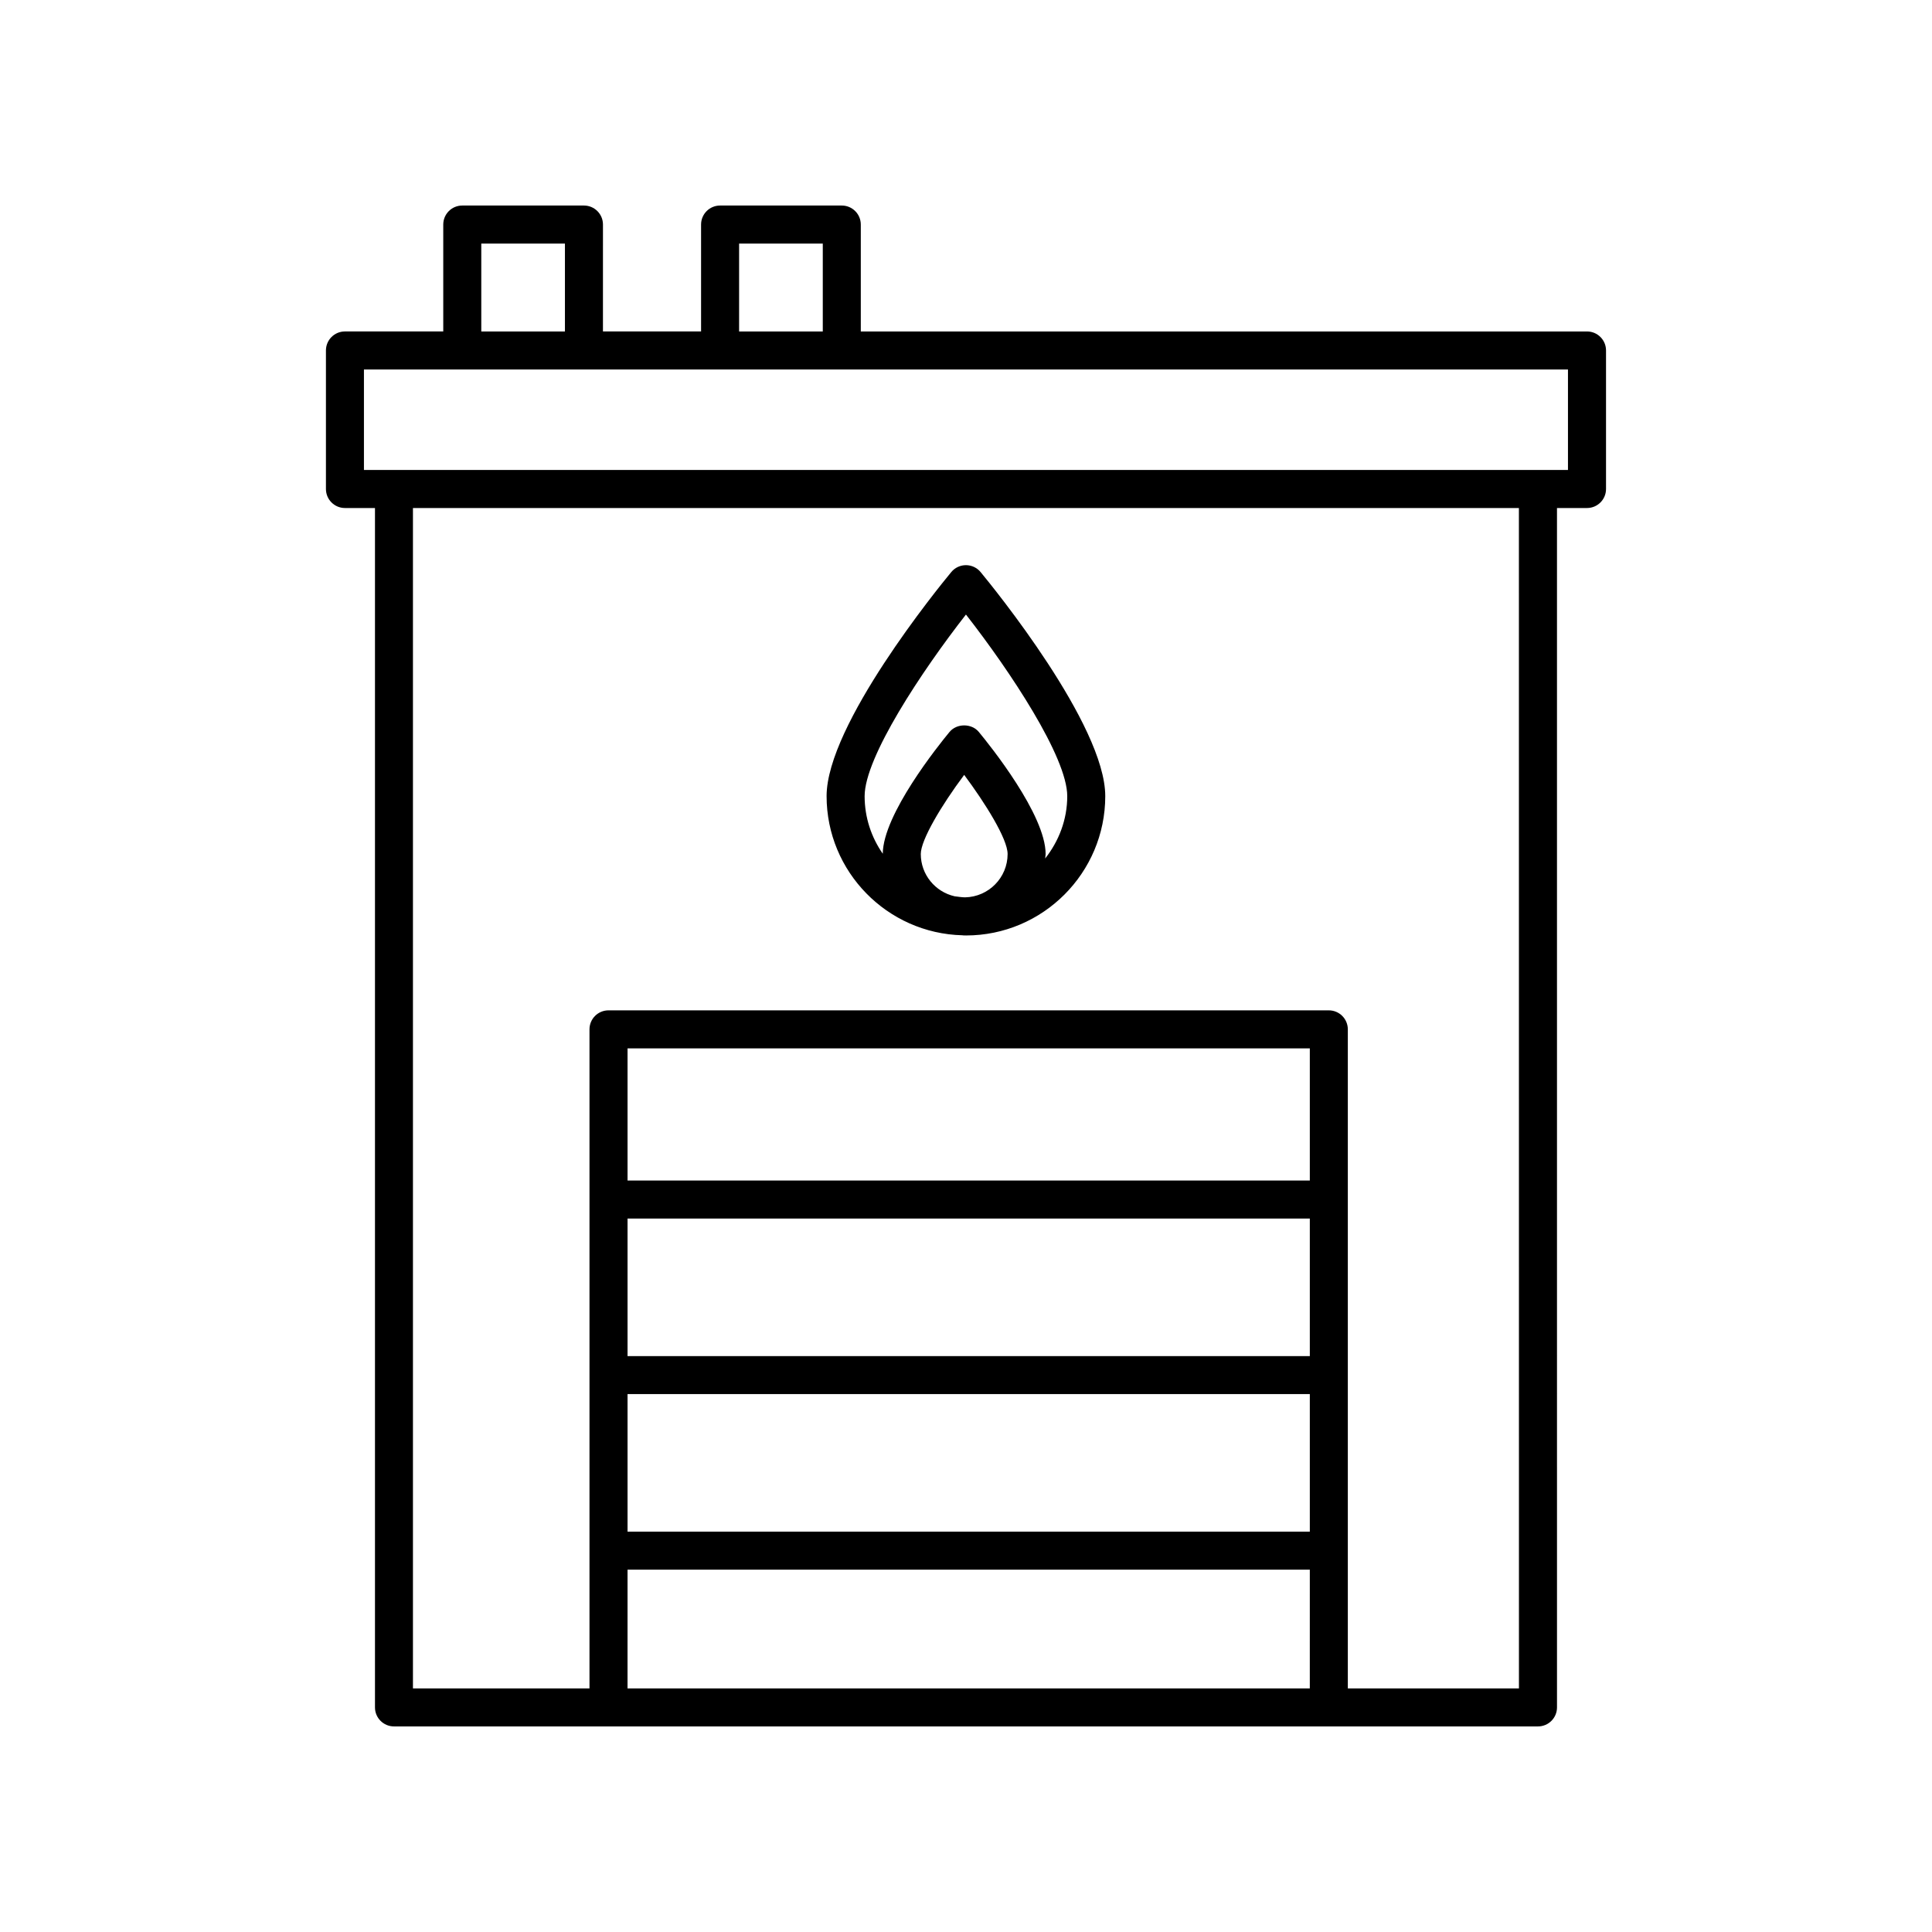 <?xml version="1.0" encoding="UTF-8"?>
<!-- Uploaded to: SVG Repo, www.svgrepo.com, Generator: SVG Repo Mixer Tools -->
<svg fill="#000000" width="800px" height="800px" version="1.1" viewBox="144 144 512 512" xmlns="http://www.w3.org/2000/svg">
 <g>
  <path d="m564.58 231.84h-192.46v-28.332c0-2.781-2.254-5.039-5.039-5.039h-32.25c-2.785 0-5.039 2.254-5.039 5.039v28.328h-26.004l0.004-28.328c0-2.781-2.254-5.039-5.039-5.039h-32.246c-2.785 0-5.039 2.254-5.039 5.039v28.328h-26.051c-2.785 0-5.039 2.254-5.039 5.039v36.715c0 2.781 2.254 5.039 5.039 5.039h7.957v317.85c0 2.781 2.254 5.039 5.039 5.039h303.17c2.785 0 5.039-2.254 5.039-5.039l-0.004-317.85h7.957c2.785 0 5.039-2.254 5.039-5.039v-36.715c0-2.781-2.254-5.035-5.039-5.035zm-224.71-23.293h22.176v23.293h-22.176zm-68.324 0h22.168v23.293h-22.168zm219.57 294.83h-180.81v-36.449h180.81zm-180.81 10.074h180.81v36.445h-180.81zm180.81-56.598h-180.81v-35.023h180.81zm-180.81 103.12h180.81l-0.004 31.469h-180.81zm236.23 31.469h-45.348v-174.65c0-2.781-2.254-5.039-5.039-5.039h-190.89c-2.785 0-5.039 2.254-5.039 5.039v174.65h-46.785v-312.81h293.09zm12.992-322.89h-319.08v-26.637h319.08z"/>
  <path d="m399.05 391.86c0.16 0.004 0.309 0.047 0.469 0.047 0.055 0 0.102-0.016 0.156-0.016 0.105 0 0.207 0.016 0.312 0.016 20.359 0 36.918-16.562 36.918-36.926 0-18.875-29.656-55.289-33.039-59.379-0.953-1.16-2.383-1.828-3.883-1.828s-2.926 0.668-3.883 1.828c-3.387 4.09-33.043 40.5-33.043 59.379 0.004 20.047 16.07 36.375 35.992 36.879zm-11.031-21.535c0-3.723 5.438-12.859 11.5-20.973 5.555 7.461 11.508 16.953 11.508 20.973 0 6.266-5.039 11.355-11.27 11.48-0.949-0.008-1.852-0.176-2.773-0.281-5.125-1.16-8.965-5.731-8.965-11.199zm11.969-63.465c11.695 14.969 26.844 37.805 26.844 48.121 0 6.262-2.246 11.957-5.852 16.527 0.023-0.398 0.121-0.777 0.121-1.184 0-10.418-14.742-28.773-17.699-32.348-1.91-2.316-5.856-2.316-7.766 0-2.949 3.566-17.621 21.84-17.691 32.27-3.016-4.34-4.809-9.59-4.809-15.262 0.004-10.309 15.156-33.148 26.852-48.125z"/>
 </g>
</svg>